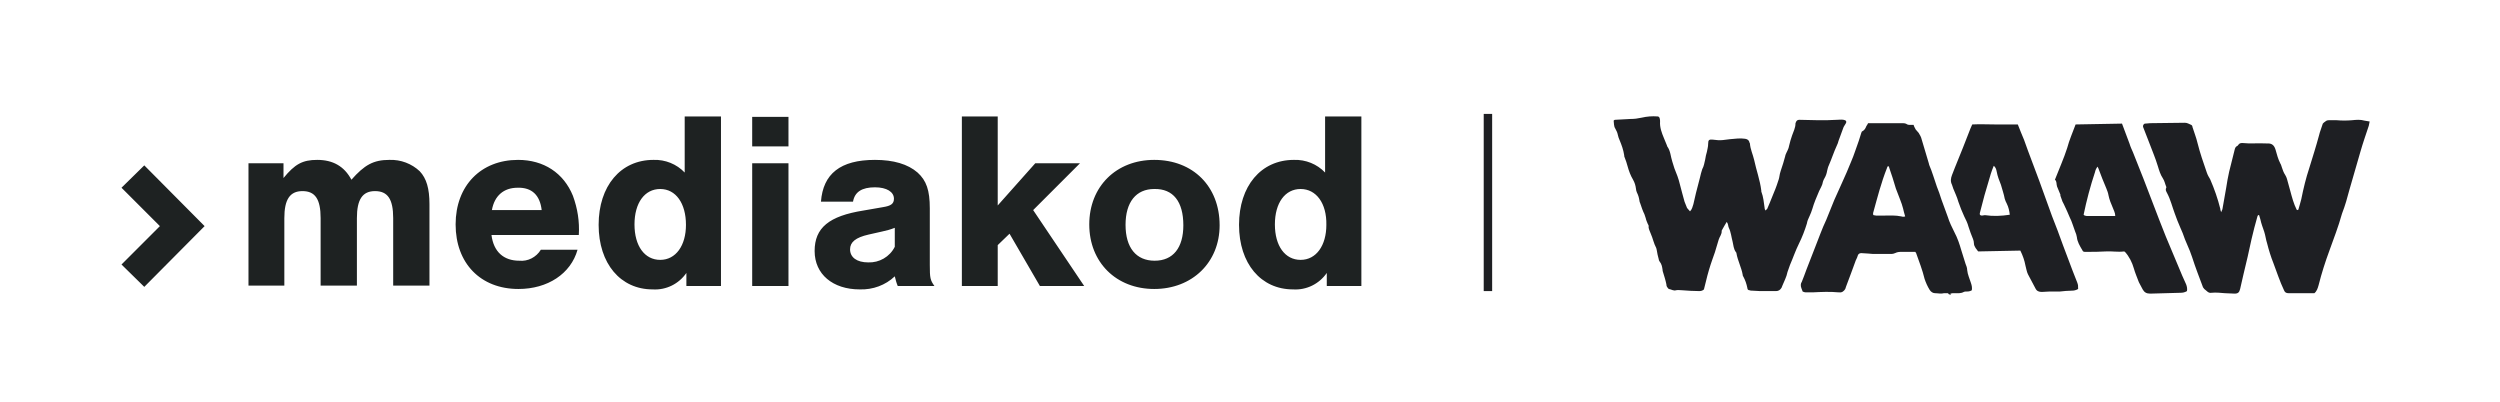 <svg xmlns="http://www.w3.org/2000/svg" xmlns:xlink="http://www.w3.org/1999/xlink" id="Calque_1" x="0px" y="0px" viewBox="0 0 592.6 95.3" style="enable-background:new 0 0 592.6 95.3;" xml:space="preserve"><style type="text/css">	.st0{fill:#1E2222;}	.st1{fill:#1E1F23;}	.st2{fill:none;stroke:#1E1F23;stroke-width:2;stroke-miterlimit:10;}</style><g id="Tests">	<g id="mktest">		<g id="Group-2">			<path id="mediakod" class="st0" d="M122.8,37.9c6.1,0,10.8,3.1,13,8.5c1.1,3,1.6,6.1,1.4,9.3h-20.7c0.5,4,2.9,6.1,6.6,6.1    c2,0.2,4-0.8,5.1-2.6h8.7c-1.6,5.7-7.1,9.3-14,9.3c-9,0-14.9-6.1-14.9-15.3S114,37.9,122.8,37.9z M170.9,27.6v40.2h-8.2v-3.1    c-1.8,2.6-4.8,4.1-8,3.9c-7.6,0-12.8-6.1-12.8-15.3s5.2-15.4,13-15.4c2.8-0.1,5.5,1,7.4,3l0,0V27.6L170.9,27.6z M207.4,37.9    c4.4,0,7.8,1,10.1,3c2.1,1.9,2.9,4.2,2.9,8.5l0,0v13.4c0,3.1,0.1,3.6,1.1,5h-8.7c-0.4-1-0.4-1.2-0.7-2.3    c-2.2,2.1-5.2,3.2-8.3,3.1c-6.4,0-10.7-3.6-10.7-9.1s3.4-8.3,11.6-9.6l0,0l4.6-0.8c1.9-0.3,2.6-0.8,2.6-2c0-1.6-1.7-2.7-4.5-2.7    c-3.1,0-4.8,1.1-5.2,3.4h-7.6C195.1,41.2,199.2,37.9,207.4,37.9z M273.6,37.9c9.2,0,15.5,6.3,15.5,15.5c0,8.8-6.5,15.1-15.5,15.1    s-15.4-6.3-15.4-15.3S264.6,37.9,273.6,37.9z M322.7,27.6v40.2h-8.2v-3.1c-1.8,2.6-4.8,4.1-8,3.9c-7.6,0-12.8-6.1-12.8-15.3    s5.2-15.4,13-15.4c2.8-0.1,5.5,1,7.4,3l0,0V27.6L322.7,27.6z M34.2,39.2l14.3,14.4L34.2,68l-5.4-5.3l9.1-9.1l-9.1-9.1L34.2,39.2z     M92.3,37.9c2.7-0.1,5.3,0.9,7.2,2.7c1.6,1.7,2.3,4.1,2.3,7.8l0,0v19.3h-8.6v-16c0-4.5-1.3-6.4-4.3-6.4s-4.3,2-4.3,6.4l0,0v16    h-8.6v-16c0-4.5-1.3-6.4-4.3-6.4s-4.3,2-4.3,6.4l0,0v16h-8.5V38.7h8.3v3.5c2.7-3.3,4.5-4.3,8-4.3c3.7,0,6.4,1.5,8.1,4.7    C86.4,39.1,88.5,37.9,92.3,37.9z M186.9,38.7v29.1h-8.6V38.7H186.9z M236.5,27.6v21.1l8.9-10H256l-11.1,11.1l12.1,18h-10.5    l-7.2-12.4l-2.8,2.7v9.7H228V27.6H236.5z M212.1,54c-1,0.4-2.1,0.7-3.1,0.9l0,0l-3.1,0.7c-3.1,0.7-4.4,1.8-4.4,3.5    c0,1.9,1.6,3.1,4.3,3.1c2.6,0.1,5.1-1.3,6.3-3.7l0,0L212.1,54z M273.6,44.8c-4.3,0-6.8,3.1-6.8,8.5s2.5,8.5,6.9,8.5    s6.8-3.1,6.8-8.4C280.5,47.8,278.1,44.7,273.6,44.8L273.6,44.8z M156.5,44.8c-3.7,0-6.1,3.3-6.1,8.4s2.4,8.4,6.1,8.4    s6.1-3.4,6.1-8.3C162.6,48.2,160.2,44.8,156.5,44.8L156.5,44.8z M308.3,44.8c-3.7,0-6.1,3.3-6.1,8.4s2.4,8.4,6.1,8.4    s6.1-3.4,6.1-8.3C314.5,48.2,312,44.8,308.3,44.8L308.3,44.8z M122.7,44.5c-3.3,0-5.5,1.9-6.1,5.3h11.8    C128,46.3,126.1,44.4,122.7,44.5L122.7,44.5z M186.9,27.7v7h-8.6v-7L186.9,27.7z"></path>		</g>	</g></g><g>	<g id="Calque_1_00000030478056611533211960000000437822945756248979_">		<path class="st1" d="M400.6,50.1c0.5-0.5,0.6-1.1,0.8-1.7c0.4-1.8,0.8-3.5,1.3-5.3c0.2-0.6,0.3-1.3,0.5-2c0.1-0.4,0.2-0.7,0.3-1   c0.4-0.7,0.5-1.5,0.7-2.3c0.1-0.6,0.2-1.2,0.4-1.8c0.1-0.6,0.3-1.2,0.3-1.9c0-0.9,0.2-1.1,1.1-1c0.8,0.1,1.6,0.2,2.4,0.1   c0.5-0.1,1.1-0.1,1.6-0.2c1.2-0.1,2.5-0.3,3.7-0.1c0.6,0.1,0.9,0.4,1,0.9c0,0.1,0.1,0.1,0.1,0.2c0.1,1.4,0.7,2.6,1,3.9   c0.5,2.4,1.4,4.8,1.7,7.3c0,0.1,0,0.1,0,0.2c0.5,1.3,0.6,2.6,0.8,4c0,0.2,0.1,0.3,0.2,0.5c0.1-0.1,0.3-0.3,0.4-0.4   c0.4-0.9,0.8-1.9,1.2-2.9c0.5-1.2,1-2.4,1.4-3.7c0.2-0.5,0.3-1.1,0.4-1.7c0.1-0.2,0.1-0.5,0.2-0.7c0.4-1.2,0.8-2.4,1.1-3.6   c0,0,0-0.1,0-0.1c0.3-0.8,0.8-1.5,0.9-2.3c0.2-0.8,0.4-1.6,0.7-2.4c0.3-0.9,0.8-1.8,0.8-2.8c0-0.1,0-0.2,0.1-0.3   c0.1-0.4,0.4-0.6,0.8-0.6c1.5,0,3.1,0.1,4.6,0.1c1.4,0,2.9,0,4.3-0.1c0.5,0,1.1-0.1,1.6,0c0.6,0.1,0.8,0.4,0.5,0.9   c-0.2,0.4-0.5,0.7-0.6,1.1c-0.4,1-0.7,2-1.1,3c-0.1,0.4-0.2,0.7-0.4,1.1c-0.7,1.5-1.2,3.1-1.9,4.7c-0.2,0.4-0.3,0.9-0.4,1.3   c-0.1,0.6-0.3,1.2-0.6,1.7c-0.2,0.3-0.3,0.6-0.4,0.9c-0.1,0.8-0.6,1.5-0.9,2.2c-0.6,1.4-1.2,2.8-1.6,4.2c-0.2,0.6-0.4,1.2-0.7,1.8   c-0.3,0.6-0.5,1.1-0.6,1.7c-0.5,1.6-1.1,3.2-1.9,4.8c-0.8,1.6-1.4,3.4-2.1,5c-0.2,0.6-0.4,1.1-0.6,1.7c-0.2,1.1-0.8,2.2-1.2,3.2   c-0.1,0.2-0.1,0.3-0.2,0.5c-0.3,0.5-0.7,0.8-1.3,0.8c-0.8,0-1.6,0-2.4,0c-1.1,0-2.2,0-3.2-0.1c-0.3,0-0.5,0-0.7-0.1   c-0.3,0-0.5-0.2-0.5-0.5c-0.2-1-0.5-1.9-1-2.8c-0.1-0.1-0.1-0.2-0.1-0.3c-0.3-1.8-1.2-3.4-1.5-5.2c0-0.1,0-0.1-0.1-0.2   c-0.6-0.8-0.6-1.7-0.8-2.5c-0.3-1.1-0.4-2.3-0.9-3.3c-0.2-0.4-0.1-0.9-0.5-1.4c-0.4,0.7-0.8,1.3-1.1,1.9c0,0.1-0.1,0.1-0.1,0.2   c0.1,0.8-0.5,1.4-0.7,2.1c-0.3,1-0.6,2-0.9,3c-0.2,0.6-0.4,1.2-0.6,1.7c-0.6,1.7-1.1,3.4-1.5,5.1c-0.2,0.7-0.3,1.3-0.5,2   c-0.3,0.3-0.7,0.4-1.1,0.4c-1.4,0-2.7-0.1-4.1-0.2c-0.5,0-0.9-0.1-1.4,0c-0.6,0.2-1.1-0.2-1.7-0.3c-0.1,0-0.2-0.2-0.3-0.3   c-0.2-0.2-0.3-0.5-0.3-0.8c-0.2-1-0.5-1.9-0.8-2.9c-0.1-0.2-0.1-0.4-0.1-0.5c-0.1-0.7-0.2-1.4-0.7-2c-0.1-0.2-0.2-0.3-0.2-0.5   c-0.2-0.8-0.4-1.5-0.5-2.3c0-0.1-0.1-0.3-0.1-0.4c-0.6-1.1-0.8-2.3-1.3-3.4c-0.2-0.6-0.6-1.2-0.5-1.8c0-0.2-0.1-0.3-0.2-0.5   c-0.2-0.5-0.4-0.9-0.5-1.4c-0.1-0.3-0.2-0.6-0.3-0.9c-0.4-0.8-0.7-1.7-1-2.6c-0.1-0.2-0.2-0.5-0.2-0.7c-0.1-0.7-0.3-1.3-0.6-1.9   c-0.1-0.3-0.2-0.5-0.2-0.8c-0.1-0.8-0.3-1.5-0.7-2.2c-0.6-1-1-2.1-1.3-3.2c-0.2-0.7-0.4-1.4-0.7-2.1c-0.1-0.2-0.1-0.3-0.1-0.5   c-0.2-1.3-0.6-2.4-1.1-3.6c-0.2-0.4-0.3-0.8-0.4-1.2c-0.1-0.5-0.3-1-0.6-1.5c-0.4-0.6-0.3-1.3-0.4-1.9c0.1-0.1,0.2-0.2,0.3-0.2   c1.2-0.1,2.5-0.1,3.7-0.2c0.9,0,1.7-0.1,2.6-0.3c1.3-0.3,2.5-0.4,3.8-0.3c0.2,0,0.4,0.1,0.5,0.4c0.1,0.3,0.1,0.6,0.1,0.8   c-0.1,1.4,0.4,2.7,0.9,3.9c0.2,0.6,0.5,1.1,0.7,1.7c0,0.1,0.1,0.2,0.1,0.3c0.8,1.1,0.8,2.4,1.2,3.6c0.2,0.5,0.3,1.1,0.5,1.6   c0.5,1.2,1,2.5,1.3,3.8c0.4,1.4,0.7,2.8,1.1,4.1c0.2,0.5,0.4,1,0.6,1.5C400.4,49.9,400.5,50,400.6,50.1z"></path>		<path class="st1" d="M526.5,50.3c0.1-0.2,0.2-0.5,0.3-0.7c0.3-1.7,0.6-3.4,0.9-5.1c0.2-1.3,0.4-2.5,0.7-3.8   c0.4-1.7,0.9-3.5,1.3-5.2c0.1-0.4,0.2-0.7,0.6-0.9c0.1,0,0.2-0.2,0.3-0.3c0.2-0.3,0.5-0.4,0.9-0.4c1.9,0.2,3.7,0,5.6,0.1   c0.2,0,0.4,0,0.5,0c1,0,1.5,0.5,1.8,1.5c0.3,1.1,0.6,2.2,1.1,3.2c0.2,0.3,0.3,0.7,0.4,1c0.2,0.6,0.4,1.2,0.8,1.8   c0.2,0.3,0.3,0.6,0.4,0.9c0.3,1,0.5,1.9,0.8,2.9c0.4,1.5,0.8,3,1.5,4.4c0,0,0.1,0.1,0.2,0.1c0.1,0,0.1-0.1,0.2-0.1   c0.2-0.8,0.5-1.6,0.7-2.5c0.5-2.5,1.1-5,1.9-7.4c0.8-2.6,1.6-5.1,2.3-7.7c0.2-0.9,0.6-1.8,0.9-2.8c0.2-0.2,0.4-0.4,0.6-0.5   c0.2-0.2,0.5-0.3,0.8-0.3c0.6,0,1.3,0,1.9,0c1.2,0.1,2.4,0.1,3.6,0c1-0.1,2-0.2,3,0.1c0.4,0.1,0.8,0.1,1.2,0.2   c-0.1,0.3-0.1,0.7-0.2,1c-0.7,2.1-1.4,4.1-2,6.2c-0.9,3-1.7,6-2.6,9c-0.5,1.9-1,3.7-1.7,5.5c0,0.1-0.1,0.2-0.1,0.3   c-0.8,2.9-1.9,5.7-2.9,8.5c-1,2.7-1.9,5.5-2.6,8.3c-0.2,0.7-0.4,1.4-1,1.9c-0.9,0-1.9,0-2.8,0c-1.1,0-2.2,0-3.3,0   c-0.6,0-0.9-0.2-1.1-0.7c-1-2.1-1.7-4.3-2.5-6.4c-0.6-1.5-1.1-3.1-1.5-4.7c-0.3-0.9-0.4-1.9-0.7-2.8c-0.3-0.9-0.7-1.9-0.9-2.9   c-0.1-0.3-0.2-0.7-0.3-1c-0.3-0.1-0.3,0.1-0.4,0.3c-0.5,1.8-1,3.6-1.4,5.4c-0.6,2.8-1.2,5.5-1.9,8.3c-0.3,1.2-0.5,2.3-0.8,3.5   c-0.2,0.8-0.5,1.1-1.3,1.1c-0.8,0-1.5-0.1-2.3-0.1c-1.1-0.1-2.1-0.2-3.2-0.1c-0.4,0.1-0.8-0.1-1.1-0.4c-0.2-0.2-0.4-0.3-0.6-0.5   c-0.1-0.1-0.2-0.3-0.3-0.4c-0.9-2.4-1.8-4.7-2.6-7.2c-0.6-1.9-1.6-3.7-2.2-5.6c-0.2-0.5-0.4-0.9-0.6-1.4c-0.5-1.1-0.9-2.2-1.3-3.3   c-0.6-1.6-1-3.3-1.8-4.8c-0.2-0.4-0.5-0.8-0.2-1.3c0-0.1,0-0.1,0-0.2c-0.3-0.7-0.4-1.4-0.8-2c-0.6-0.9-0.9-1.9-1.2-2.9   c-0.6-2-1.4-3.8-2.1-5.7c-0.5-1.2-0.9-2.4-1.4-3.6c-0.1-0.3,0.1-0.7,0.4-0.8c0,0,0.1,0,0.1,0c0.4,0,0.8-0.1,1.2-0.1   c2.7,0,5.4-0.1,8.2-0.1c0.6,0,1,0.3,1.5,0.5c0.2,0.1,0.3,0.3,0.3,0.5c0.4,1.3,0.9,2.5,1.2,3.8c0.6,2.4,1.4,4.7,2.2,7   c0.2,0.6,0.5,1.1,0.8,1.6c1,2.3,1.8,4.6,2.4,7C526.3,49.6,526.3,49.8,526.5,50.3z"></path>		<path class="st1" d="M462,69.8c-0.1-0.1-0.2-0.3-0.3-0.3c-0.3,0-0.6,0-0.9,0c-0.7,0.2-1.4,0-2.1,0c-0.5,0-1-0.3-1.3-0.8   c-0.5-0.8-0.9-1.7-1.2-2.6c-0.5-2.1-1.3-4.1-2-6.1c-0.1-0.1-0.1-0.2-0.2-0.3c-0.2,0-0.5,0-0.7,0c-0.8,0-1.6,0-2.4,0   c-0.6,0-1.1,0-1.7,0.3c-0.3,0.1-0.5,0.2-0.8,0.2c-1.5,0-2.9,0-4.4,0c-0.4,0-0.8-0.1-1.2-0.1c-0.5,0-1.1-0.1-1.6-0.1   c-0.4,0-0.7,0.2-0.8,0.5c-0.1,0.4-0.3,0.8-0.5,1.2c-0.8,2.1-1.5,4.2-2.3,6.2c-0.1,0.2-0.1,0.4-0.2,0.6c-0.3,0.5-0.8,0.9-1.4,0.8   c-0.1,0-0.1,0-0.2,0c-2-0.2-4.1-0.1-6.1,0c-0.6,0-1.1,0-1.7,0c-0.2,0-0.5-0.1-0.7-0.2c-0.1-0.2-0.2-0.5-0.3-0.8   c-0.2-0.5-0.2-1.1,0.1-1.5c0.4-0.9,0.7-1.9,1.1-2.9c0.7-1.8,1.4-3.6,2.1-5.4c0.4-1,0.8-2.1,1.2-3.1c0.4-1.1,0.9-2.2,1.4-3.3   c0.6-1.6,1.3-3.1,1.9-4.7c0.6-1.3,1.2-2.7,1.8-4c0.8-1.7,1.5-3.4,2.2-5.1c0.7-1.6,1.2-3.3,1.8-4.9c0.2-0.6,0.4-1.3,0.6-1.9   c0.1-0.2,0.1-0.4,0.3-0.4c0.5-0.3,0.7-0.7,0.9-1.2c0.1-0.2,0.3-0.4,0.4-0.7c0.4,0,0.9,0,1.3,0c2.2,0,4.4,0,6.7,0   c0.5,0,0.9,0,1.3,0.3c0.2,0.1,0.4,0.1,0.6,0.1c0.3,0,0.6,0,0.9,0c0.1,0.4,0.3,0.7,0.5,1.1c0.2,0.3,0.5,0.5,0.7,0.8   c0.3,0.5,0.6,1,0.7,1.5c0.6,1.9,1.1,3.8,1.7,5.7c0,0.1,0.1,0.3,0.1,0.4c0.7,1.6,1.2,3.4,1.8,5.1c0.4,1,0.8,2.1,1.1,3.1   c0.5,1.4,1,2.8,1.5,4.1c0.4,1.3,1,2.5,1.6,3.7c0.7,1.3,1.2,2.8,1.6,4.2c0.3,1.1,0.7,2.1,1,3.2c0.2,0.5,0.4,1,0.4,1.5   c0.1,1.1,0.6,2.1,0.9,3.1c0.2,0.6,0.3,1.1,0.2,1.7c-0.3,0.2-0.7,0.3-1.1,0.3c-0.3,0-0.6,0-0.8,0.1c-0.7,0.4-1.5,0.3-2.3,0.3   C462.6,69.5,462.6,69.5,462,69.8L462,69.8z M451.6,51.3c-0.2-0.8-0.4-1.3-0.5-1.9c-0.2-0.7-0.4-1.4-0.7-2.1   c-0.3-0.9-0.7-1.7-1-2.6c-0.5-1.7-1-3.3-1.6-5c0-0.1,0-0.3-0.3-0.3c-0.1,0.1-0.2,0.3-0.2,0.4c-1.4,3.5-2.3,7.1-3.3,10.7   c0,0.1,0,0.2,0,0.3c0,0.1,0.1,0.2,0.1,0.2c0.2,0,0.4,0.1,0.6,0.1c0.6,0,1.3,0,1.9,0c1.4,0,2.7-0.1,4.1,0.2   C451,51.4,451.3,51.4,451.6,51.3z"></path>		<path class="st1" d="M492,29.5l11-0.2c0.6,1.6,1.2,3.2,1.8,4.8c0.2,0.7,0.5,1.3,0.8,2c0.8,2.1,1.7,4.2,2.5,6.3   c1.3,3.3,2.5,6.6,3.8,9.9c0.5,1.3,1,2.5,1.5,3.8c1.3,3.1,2.6,6.2,3.9,9.3c0.3,0.7,0.6,1.3,0.9,2c0.2,0.5,0.3,1.1,0.2,1.6   c-0.5,0.3-1,0.4-1.5,0.4c-2.4,0.1-4.8,0.1-7.2,0.2c-0.9,0-1.4-0.3-1.8-1c-0.3-0.6-0.6-1.1-0.9-1.7c-0.4-1.1-0.9-2.2-1.2-3.3   c-0.4-1.4-1.1-2.8-2.1-3.9c-0.1,0-0.1-0.1-0.2-0.1c-1.5,0.2-2.9-0.1-4.4,0c-1.5,0.1-2.9,0.1-4.4,0.1c-0.2,0-0.4,0-0.5,0   c-0.3,0-0.5-0.1-0.6-0.4c-0.6-1-1.2-2-1.3-3.1c-0.1-0.5-0.2-0.9-0.4-1.3c-0.2-0.6-0.4-1.1-0.6-1.7c-0.2-0.6-0.4-1.1-0.7-1.7   c-0.2-0.5-0.4-0.9-0.6-1.4c-0.4-0.8-0.7-1.6-1.1-2.3c-0.2-0.5-0.3-0.9-0.5-1.4c0-0.2,0-0.4-0.1-0.5c-0.2-0.6-0.5-1.1-0.7-1.7   c-0.2-0.6,0-1.2-0.5-1.6c1-2.6,2.1-5,2.9-7.5C490.5,33.2,491.3,31.4,492,29.5z M501.4,51.2c0-0.8-0.4-1.4-0.6-2   c-0.4-0.9-0.8-1.9-1-2.9c-0.1-0.6-0.3-1.1-0.5-1.6c-0.7-1.6-1.3-3.2-1.9-4.8c-0.1-0.1-0.1-0.3-0.2-0.4c-0.3,0.4-0.5,0.8-0.6,1.3   c-1.1,3.3-2,6.7-2.7,10.1c0.1,0.1,0.2,0.2,0.3,0.2c0.2,0.1,0.4,0.1,0.6,0.1C497.1,51.2,499.2,51.2,501.4,51.2z"></path>		<path class="st1" d="M478.9,59.4l-10,0.2c-0.2-0.3-0.4-0.5-0.6-0.8c-0.2-0.3-0.4-0.7-0.4-1.1c0-0.4-0.1-0.7-0.2-1   c-0.4-1-0.8-2-1.1-3c-0.2-0.8-0.6-1.6-1-2.4c-0.5-1.1-1-2.3-1.4-3.5c-0.3-1.1-0.8-2.1-1.2-3.1c-0.1-0.3-0.2-0.6-0.3-0.9   c-0.4-0.8-0.3-1.5,0-2.3c0.2-0.6,0.5-1.2,0.7-1.8c0.6-1.6,1.3-3.1,1.9-4.7c0.6-1.5,1.2-3.1,1.8-4.6c0.1-0.3,0.3-0.6,0.4-0.9   c1.8-0.1,3.7,0,5.5,0c1.8,0,3.6,0,5.3,0c0.5,1.3,1,2.5,1.5,3.7c0.3,0.8,0.6,1.7,0.9,2.5c0.9,2.4,1.8,4.8,2.7,7.2   c1,2.7,2,5.5,3,8.3c0.9,2.3,1.8,4.6,2.6,6.9c0.8,2,1.5,4.1,2.3,6.1c0.4,0.9,0.7,1.9,1.1,2.8c0.2,0.6,0.2,0.6,0.2,1.5   c-0.5,0.3-1,0.4-1.5,0.4c-0.9,0-1.9,0.1-2.8,0.2c-0.3,0-0.6,0-1,0c-1.1,0-2.2,0-3.3,0.1c-0.7,0-1.2-0.2-1.5-0.8   c-0.6-1.1-1.2-2.3-1.8-3.4c-0.3-0.6-0.4-1.4-0.6-2.1C479.9,61.8,479.5,60.6,478.9,59.4z M476.4,50.9c-0.1-0.9-0.3-1.8-0.7-2.6   c-0.2-0.4-0.4-0.8-0.5-1.2c-0.2-1.1-0.6-2.2-0.9-3.3c-0.4-1-0.8-2-1-3.1c-0.1-0.6-0.3-1.1-0.7-1.4c-0.3,0.7-0.5,1.3-0.7,1.9   c-0.5,1.7-1,3.4-1.5,5.1c-0.4,1.4-0.7,2.8-1.1,4.2c-0.1,0.4,0.1,0.6,0.5,0.6c0.2,0,0.5-0.1,0.7-0.1   C472.5,51.3,474.4,51.2,476.4,50.9L476.4,50.9z"></path>		<path class="st1" d="M462,69.8c0.1,0,0.2-0.1,0.3-0.1c0.1,0,0.1,0.2,0.1,0.2c-0.1,0-0.2,0-0.2-0.1C462.1,69.9,462,69.8,462,69.8   L462,69.8z"></path>	</g></g><line class="st2" x1="352.7" y1="27" x2="352.7" y2="69"></line></svg>